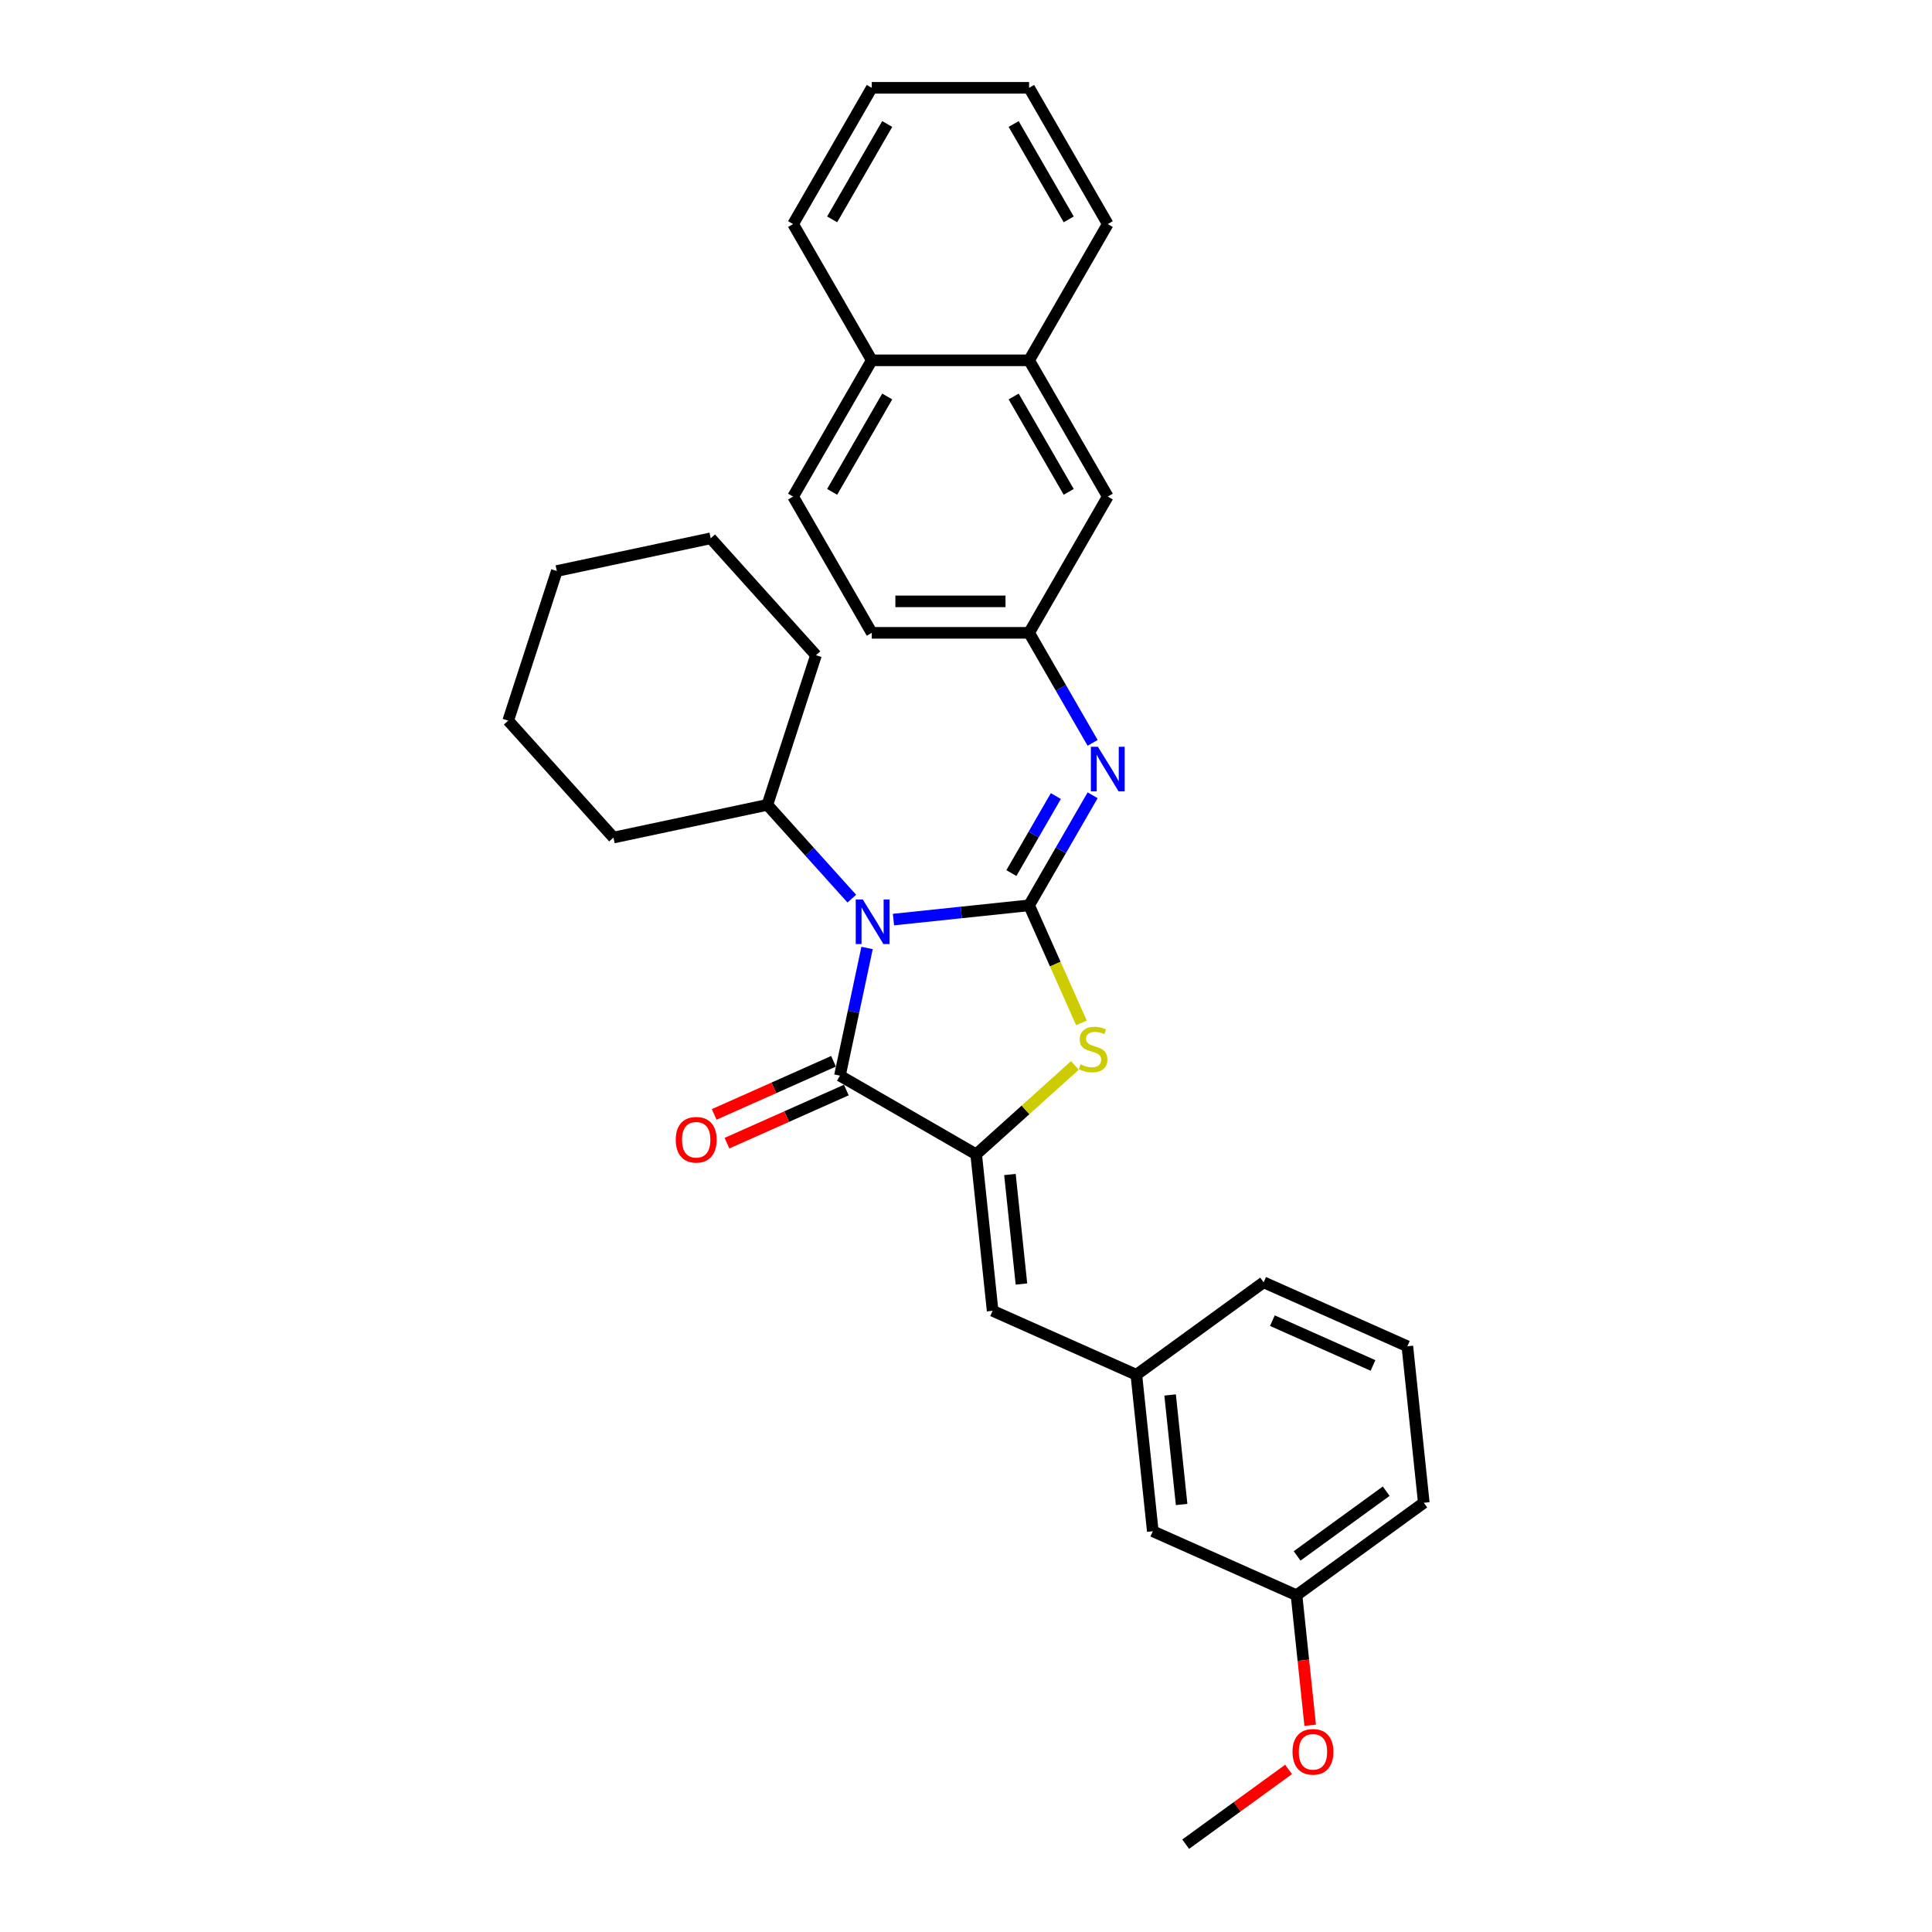 <?xml version='1.0' encoding='iso-8859-1'?>
<svg version='1.1' baseProfile='full'
              xmlns='http://www.w3.org/2000/svg'
                      xmlns:rdkit='http://www.rdkit.org/xml'
                      xmlns:xlink='http://www.w3.org/1999/xlink'
                  xml:space='preserve'
width='1000px' height='1000px' viewBox='0 0 1000 1000'>
<!-- END OF HEADER -->
<rect style='opacity:1.0;fill:#FFFFFF;stroke:none' width='1000' height='1000' x='0' y='0'> </rect>
<path class='bond-0' d='M 532.662,468.593 L 497.559,472.283' style='fill:none;fill-rule:evenodd;stroke:#000000;stroke-width:6px;stroke-linecap:butt;stroke-linejoin:miter;stroke-opacity:1' />
<path class='bond-0' d='M 497.559,472.283 L 462.456,475.972' style='fill:none;fill-rule:evenodd;stroke:#0000FF;stroke-width:6px;stroke-linecap:butt;stroke-linejoin:miter;stroke-opacity:1' />
<path class='bond-3' d='M 532.662,468.593 L 546.21,499.023' style='fill:none;fill-rule:evenodd;stroke:#000000;stroke-width:6px;stroke-linecap:butt;stroke-linejoin:miter;stroke-opacity:1' />
<path class='bond-3' d='M 546.21,499.023 L 559.758,529.452' style='fill:none;fill-rule:evenodd;stroke:#CCCC00;stroke-width:6px;stroke-linecap:butt;stroke-linejoin:miter;stroke-opacity:1' />
<path class='bond-4' d='M 532.662,468.593 L 549.104,440.115' style='fill:none;fill-rule:evenodd;stroke:#000000;stroke-width:6px;stroke-linecap:butt;stroke-linejoin:miter;stroke-opacity:1' />
<path class='bond-4' d='M 549.104,440.115 L 565.546,411.637' style='fill:none;fill-rule:evenodd;stroke:#0000FF;stroke-width:6px;stroke-linecap:butt;stroke-linejoin:miter;stroke-opacity:1' />
<path class='bond-4' d='M 523.49,451.907 L 534.999,431.972' style='fill:none;fill-rule:evenodd;stroke:#000000;stroke-width:6px;stroke-linecap:butt;stroke-linejoin:miter;stroke-opacity:1' />
<path class='bond-4' d='M 534.999,431.972 L 546.508,412.037' style='fill:none;fill-rule:evenodd;stroke:#0000FF;stroke-width:6px;stroke-linecap:butt;stroke-linejoin:miter;stroke-opacity:1' />
<path class='bond-1' d='M 448.791,490.672 L 441.767,523.716' style='fill:none;fill-rule:evenodd;stroke:#0000FF;stroke-width:6px;stroke-linecap:butt;stroke-linejoin:miter;stroke-opacity:1' />
<path class='bond-1' d='M 441.767,523.716 L 434.744,556.759' style='fill:none;fill-rule:evenodd;stroke:#000000;stroke-width:6px;stroke-linecap:butt;stroke-linejoin:miter;stroke-opacity:1' />
<path class='bond-6' d='M 440.893,465.131 L 419.039,440.86' style='fill:none;fill-rule:evenodd;stroke:#0000FF;stroke-width:6px;stroke-linecap:butt;stroke-linejoin:miter;stroke-opacity:1' />
<path class='bond-6' d='M 419.039,440.86 L 397.185,416.589' style='fill:none;fill-rule:evenodd;stroke:#000000;stroke-width:6px;stroke-linecap:butt;stroke-linejoin:miter;stroke-opacity:1' />
<path class='bond-8' d='M 431.432,549.32 L 400.546,563.071' style='fill:none;fill-rule:evenodd;stroke:#000000;stroke-width:6px;stroke-linecap:butt;stroke-linejoin:miter;stroke-opacity:1' />
<path class='bond-8' d='M 400.546,563.071 L 369.661,576.822' style='fill:none;fill-rule:evenodd;stroke:#FF0000;stroke-width:6px;stroke-linecap:butt;stroke-linejoin:miter;stroke-opacity:1' />
<path class='bond-8' d='M 438.056,564.198 L 407.171,577.949' style='fill:none;fill-rule:evenodd;stroke:#000000;stroke-width:6px;stroke-linecap:butt;stroke-linejoin:miter;stroke-opacity:1' />
<path class='bond-8' d='M 407.171,577.949 L 376.285,591.7' style='fill:none;fill-rule:evenodd;stroke:#FF0000;stroke-width:6px;stroke-linecap:butt;stroke-linejoin:miter;stroke-opacity:1' />
<path class='bond-31' d='M 434.744,556.759 L 505.267,597.476' style='fill:none;fill-rule:evenodd;stroke:#000000;stroke-width:6px;stroke-linecap:butt;stroke-linejoin:miter;stroke-opacity:1' />
<path class='bond-2' d='M 505.267,597.476 L 530.81,574.476' style='fill:none;fill-rule:evenodd;stroke:#000000;stroke-width:6px;stroke-linecap:butt;stroke-linejoin:miter;stroke-opacity:1' />
<path class='bond-2' d='M 530.81,574.476 L 556.354,551.477' style='fill:none;fill-rule:evenodd;stroke:#CCCC00;stroke-width:6px;stroke-linecap:butt;stroke-linejoin:miter;stroke-opacity:1' />
<path class='bond-5' d='M 505.267,597.476 L 513.779,678.463' style='fill:none;fill-rule:evenodd;stroke:#000000;stroke-width:6px;stroke-linecap:butt;stroke-linejoin:miter;stroke-opacity:1' />
<path class='bond-5' d='M 522.741,607.921 L 528.7,664.612' style='fill:none;fill-rule:evenodd;stroke:#000000;stroke-width:6px;stroke-linecap:butt;stroke-linejoin:miter;stroke-opacity:1' />
<path class='bond-7' d='M 565.546,384.503 L 549.104,356.025' style='fill:none;fill-rule:evenodd;stroke:#0000FF;stroke-width:6px;stroke-linecap:butt;stroke-linejoin:miter;stroke-opacity:1' />
<path class='bond-7' d='M 549.104,356.025 L 532.662,327.547' style='fill:none;fill-rule:evenodd;stroke:#000000;stroke-width:6px;stroke-linecap:butt;stroke-linejoin:miter;stroke-opacity:1' />
<path class='bond-10' d='M 513.779,678.463 L 588.172,711.584' style='fill:none;fill-rule:evenodd;stroke:#000000;stroke-width:6px;stroke-linecap:butt;stroke-linejoin:miter;stroke-opacity:1' />
<path class='bond-21' d='M 397.185,416.589 L 317.532,433.52' style='fill:none;fill-rule:evenodd;stroke:#000000;stroke-width:6px;stroke-linecap:butt;stroke-linejoin:miter;stroke-opacity:1' />
<path class='bond-22' d='M 397.185,416.589 L 422.35,339.141' style='fill:none;fill-rule:evenodd;stroke:#000000;stroke-width:6px;stroke-linecap:butt;stroke-linejoin:miter;stroke-opacity:1' />
<path class='bond-11' d='M 532.662,327.547 L 573.378,257.024' style='fill:none;fill-rule:evenodd;stroke:#000000;stroke-width:6px;stroke-linecap:butt;stroke-linejoin:miter;stroke-opacity:1' />
<path class='bond-15' d='M 532.662,327.547 L 451.229,327.547' style='fill:none;fill-rule:evenodd;stroke:#000000;stroke-width:6px;stroke-linecap:butt;stroke-linejoin:miter;stroke-opacity:1' />
<path class='bond-15' d='M 520.447,311.26 L 463.444,311.26' style='fill:none;fill-rule:evenodd;stroke:#000000;stroke-width:6px;stroke-linecap:butt;stroke-linejoin:miter;stroke-opacity:1' />
<path class='bond-9' d='M 532.662,186.501 L 573.378,257.024' style='fill:none;fill-rule:evenodd;stroke:#000000;stroke-width:6px;stroke-linecap:butt;stroke-linejoin:miter;stroke-opacity:1' />
<path class='bond-9' d='M 524.665,205.223 L 553.166,254.589' style='fill:none;fill-rule:evenodd;stroke:#000000;stroke-width:6px;stroke-linecap:butt;stroke-linejoin:miter;stroke-opacity:1' />
<path class='bond-20' d='M 532.662,186.501 L 573.378,115.978' style='fill:none;fill-rule:evenodd;stroke:#000000;stroke-width:6px;stroke-linecap:butt;stroke-linejoin:miter;stroke-opacity:1' />
<path class='bond-32' d='M 532.662,186.501 L 451.229,186.501' style='fill:none;fill-rule:evenodd;stroke:#000000;stroke-width:6px;stroke-linecap:butt;stroke-linejoin:miter;stroke-opacity:1' />
<path class='bond-14' d='M 588.172,711.584 L 596.684,792.571' style='fill:none;fill-rule:evenodd;stroke:#000000;stroke-width:6px;stroke-linecap:butt;stroke-linejoin:miter;stroke-opacity:1' />
<path class='bond-14' d='M 605.646,722.03 L 611.605,778.721' style='fill:none;fill-rule:evenodd;stroke:#000000;stroke-width:6px;stroke-linecap:butt;stroke-linejoin:miter;stroke-opacity:1' />
<path class='bond-19' d='M 588.172,711.584 L 654.053,663.719' style='fill:none;fill-rule:evenodd;stroke:#000000;stroke-width:6px;stroke-linecap:butt;stroke-linejoin:miter;stroke-opacity:1' />
<path class='bond-12' d='M 451.229,186.501 L 410.512,257.024' style='fill:none;fill-rule:evenodd;stroke:#000000;stroke-width:6px;stroke-linecap:butt;stroke-linejoin:miter;stroke-opacity:1' />
<path class='bond-12' d='M 459.226,205.223 L 430.724,254.589' style='fill:none;fill-rule:evenodd;stroke:#000000;stroke-width:6px;stroke-linecap:butt;stroke-linejoin:miter;stroke-opacity:1' />
<path class='bond-24' d='M 451.229,186.501 L 410.512,115.978' style='fill:none;fill-rule:evenodd;stroke:#000000;stroke-width:6px;stroke-linecap:butt;stroke-linejoin:miter;stroke-opacity:1' />
<path class='bond-13' d='M 410.512,257.024 L 451.229,327.547' style='fill:none;fill-rule:evenodd;stroke:#000000;stroke-width:6px;stroke-linecap:butt;stroke-linejoin:miter;stroke-opacity:1' />
<path class='bond-16' d='M 596.684,792.571 L 671.077,825.693' style='fill:none;fill-rule:evenodd;stroke:#000000;stroke-width:6px;stroke-linecap:butt;stroke-linejoin:miter;stroke-opacity:1' />
<path class='bond-17' d='M 671.077,825.693 L 674.613,859.338' style='fill:none;fill-rule:evenodd;stroke:#000000;stroke-width:6px;stroke-linecap:butt;stroke-linejoin:miter;stroke-opacity:1' />
<path class='bond-17' d='M 674.613,859.338 L 678.149,892.983' style='fill:none;fill-rule:evenodd;stroke:#FF0000;stroke-width:6px;stroke-linecap:butt;stroke-linejoin:miter;stroke-opacity:1' />
<path class='bond-35' d='M 671.077,825.693 L 736.958,777.828' style='fill:none;fill-rule:evenodd;stroke:#000000;stroke-width:6px;stroke-linecap:butt;stroke-linejoin:miter;stroke-opacity:1' />
<path class='bond-35' d='M 671.386,805.337 L 717.502,771.832' style='fill:none;fill-rule:evenodd;stroke:#000000;stroke-width:6px;stroke-linecap:butt;stroke-linejoin:miter;stroke-opacity:1' />
<path class='bond-25' d='M 666.967,915.851 L 640.337,935.198' style='fill:none;fill-rule:evenodd;stroke:#FF0000;stroke-width:6px;stroke-linecap:butt;stroke-linejoin:miter;stroke-opacity:1' />
<path class='bond-25' d='M 640.337,935.198 L 613.708,954.545' style='fill:none;fill-rule:evenodd;stroke:#000000;stroke-width:6px;stroke-linecap:butt;stroke-linejoin:miter;stroke-opacity:1' />
<path class='bond-18' d='M 728.446,696.841 L 654.053,663.719' style='fill:none;fill-rule:evenodd;stroke:#000000;stroke-width:6px;stroke-linecap:butt;stroke-linejoin:miter;stroke-opacity:1' />
<path class='bond-18' d='M 710.662,706.751 L 658.587,683.566' style='fill:none;fill-rule:evenodd;stroke:#000000;stroke-width:6px;stroke-linecap:butt;stroke-linejoin:miter;stroke-opacity:1' />
<path class='bond-23' d='M 728.446,696.841 L 736.958,777.828' style='fill:none;fill-rule:evenodd;stroke:#000000;stroke-width:6px;stroke-linecap:butt;stroke-linejoin:miter;stroke-opacity:1' />
<path class='bond-26' d='M 573.378,115.978 L 532.662,45.455' style='fill:none;fill-rule:evenodd;stroke:#000000;stroke-width:6px;stroke-linecap:butt;stroke-linejoin:miter;stroke-opacity:1' />
<path class='bond-26' d='M 553.166,113.543 L 524.665,64.176' style='fill:none;fill-rule:evenodd;stroke:#000000;stroke-width:6px;stroke-linecap:butt;stroke-linejoin:miter;stroke-opacity:1' />
<path class='bond-28' d='M 317.532,433.52 L 263.042,373.003' style='fill:none;fill-rule:evenodd;stroke:#000000;stroke-width:6px;stroke-linecap:butt;stroke-linejoin:miter;stroke-opacity:1' />
<path class='bond-27' d='M 422.35,339.141 L 367.86,278.625' style='fill:none;fill-rule:evenodd;stroke:#000000;stroke-width:6px;stroke-linecap:butt;stroke-linejoin:miter;stroke-opacity:1' />
<path class='bond-29' d='M 410.512,115.978 L 451.229,45.455' style='fill:none;fill-rule:evenodd;stroke:#000000;stroke-width:6px;stroke-linecap:butt;stroke-linejoin:miter;stroke-opacity:1' />
<path class='bond-29' d='M 430.724,113.543 L 459.226,64.176' style='fill:none;fill-rule:evenodd;stroke:#000000;stroke-width:6px;stroke-linecap:butt;stroke-linejoin:miter;stroke-opacity:1' />
<path class='bond-34' d='M 532.662,45.455 L 451.229,45.455' style='fill:none;fill-rule:evenodd;stroke:#000000;stroke-width:6px;stroke-linecap:butt;stroke-linejoin:miter;stroke-opacity:1' />
<path class='bond-30' d='M 367.86,278.625 L 288.207,295.556' style='fill:none;fill-rule:evenodd;stroke:#000000;stroke-width:6px;stroke-linecap:butt;stroke-linejoin:miter;stroke-opacity:1' />
<path class='bond-33' d='M 263.042,373.003 L 288.207,295.556' style='fill:none;fill-rule:evenodd;stroke:#000000;stroke-width:6px;stroke-linecap:butt;stroke-linejoin:miter;stroke-opacity:1' />
<path  class='atom-1' d='M 446.577 465.575
L 454.134 477.789
Q 454.883 478.995, 456.088 481.177
Q 457.294 483.36, 457.359 483.49
L 457.359 465.575
L 460.421 465.575
L 460.421 488.636
L 457.261 488.636
L 449.15 475.281
Q 448.206 473.718, 447.196 471.926
Q 446.219 470.135, 445.926 469.581
L 445.926 488.636
L 442.929 488.636
L 442.929 465.575
L 446.577 465.575
' fill='#0000FF'/>
<path  class='atom-4' d='M 559.269 550.902
Q 559.53 550.999, 560.604 551.455
Q 561.679 551.911, 562.852 552.204
Q 564.057 552.465, 565.23 552.465
Q 567.412 552.465, 568.683 551.423
Q 569.953 550.348, 569.953 548.491
Q 569.953 547.221, 569.302 546.439
Q 568.683 545.657, 567.705 545.234
Q 566.728 544.81, 565.1 544.322
Q 563.047 543.703, 561.81 543.117
Q 560.604 542.53, 559.725 541.292
Q 558.878 540.055, 558.878 537.97
Q 558.878 535.071, 560.832 533.279
Q 562.819 531.488, 566.728 531.488
Q 569.399 531.488, 572.429 532.758
L 571.679 535.266
Q 568.911 534.126, 566.826 534.126
Q 564.578 534.126, 563.341 535.071
Q 562.103 535.983, 562.135 537.579
Q 562.135 538.817, 562.754 539.566
Q 563.406 540.315, 564.318 540.739
Q 565.262 541.162, 566.826 541.651
Q 568.911 542.302, 570.148 542.954
Q 571.386 543.605, 572.266 544.941
Q 573.178 546.244, 573.178 548.491
Q 573.178 551.683, 571.028 553.41
Q 568.911 555.103, 565.36 555.103
Q 563.308 555.103, 561.745 554.647
Q 560.214 554.224, 558.389 553.475
L 559.269 550.902
' fill='#CCCC00'/>
<path  class='atom-5' d='M 568.281 386.539
L 575.838 398.754
Q 576.587 399.959, 577.792 402.142
Q 578.997 404.324, 579.062 404.455
L 579.062 386.539
L 582.124 386.539
L 582.124 409.601
L 578.965 409.601
L 570.854 396.246
Q 569.909 394.683, 568.899 392.891
Q 567.922 391.1, 567.629 390.546
L 567.629 409.601
L 564.632 409.601
L 564.632 386.539
L 568.281 386.539
' fill='#0000FF'/>
<path  class='atom-9' d='M 349.765 589.946
Q 349.765 584.409, 352.501 581.314
Q 355.237 578.22, 360.351 578.22
Q 365.465 578.22, 368.201 581.314
Q 370.937 584.409, 370.937 589.946
Q 370.937 595.549, 368.169 598.741
Q 365.4 601.9, 360.351 601.9
Q 355.27 601.9, 352.501 598.741
Q 349.765 595.581, 349.765 589.946
M 360.351 599.295
Q 363.869 599.295, 365.758 596.949
Q 367.68 594.571, 367.68 589.946
Q 367.68 585.418, 365.758 583.138
Q 363.869 580.826, 360.351 580.826
Q 356.833 580.826, 354.911 583.106
Q 353.022 585.386, 353.022 589.946
Q 353.022 594.604, 354.911 596.949
Q 356.833 599.295, 360.351 599.295
' fill='#FF0000'/>
<path  class='atom-18' d='M 669.003 906.745
Q 669.003 901.208, 671.739 898.114
Q 674.475 895.019, 679.589 895.019
Q 684.703 895.019, 687.439 898.114
Q 690.175 901.208, 690.175 906.745
Q 690.175 912.348, 687.406 915.54
Q 684.638 918.7, 679.589 918.7
Q 674.507 918.7, 671.739 915.54
Q 669.003 912.381, 669.003 906.745
M 679.589 916.094
Q 683.107 916.094, 684.996 913.749
Q 686.918 911.371, 686.918 906.745
Q 686.918 902.218, 684.996 899.938
Q 683.107 897.625, 679.589 897.625
Q 676.071 897.625, 674.149 899.905
Q 672.26 902.185, 672.26 906.745
Q 672.26 911.403, 674.149 913.749
Q 676.071 916.094, 679.589 916.094
' fill='#FF0000'/>
</svg>
